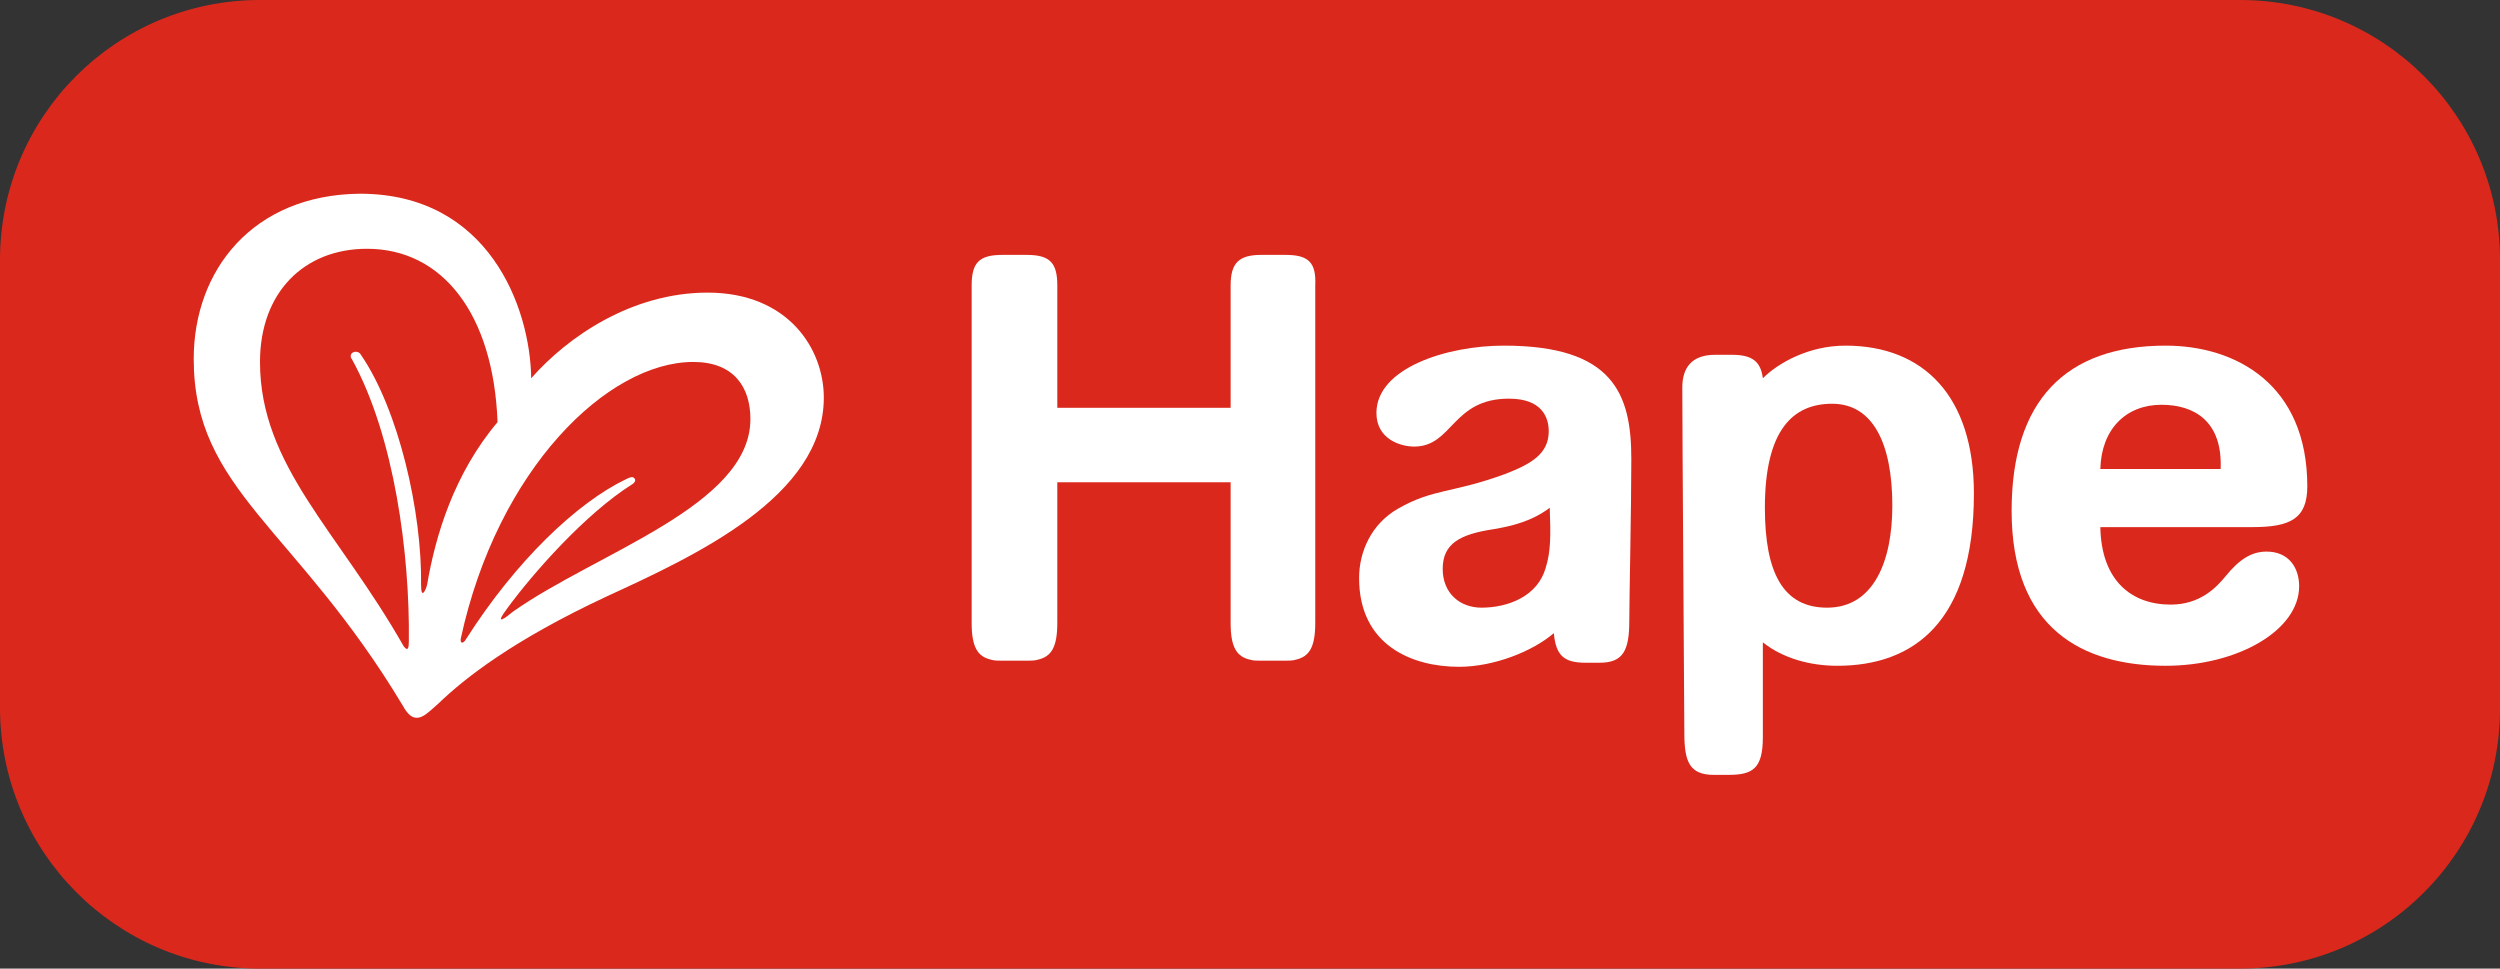 <svg xmlns="http://www.w3.org/2000/svg" xmlns:xlink="http://www.w3.org/1999/xlink" id="AW" x="0px" y="0px" viewBox="0 0 245.2 95" style="enable-background:new 0 0 245.2 95;" xml:space="preserve"><rect x="0" y="0" width="245.2" height="95" fill="#333333" stroke="none"/><style type="text/css">	.st0{fill:#DA291C;}	.st1{fill:#FFFFFF;}</style><path class="st0" d="M219.7,0H25.5C11.4,0,0,11.4,0,25.5v43.9C0,83.5,11.4,95,25.5,95h194.2c14.1,0,25.5-11.4,25.5-25.5V25.5 C245.2,11.4,233.8,0,219.7,0z"></path><g>	<path class="st1" d="M69.4,28.7c-7.4,0-13.7,4.3-17.3,8.4c-0.1-7-4.2-18.1-16.8-18.1C24.8,19.1,19,26.5,19,35.2  c0,12.9,10,16.5,20.5,34c0.5,0.9,0.9,1.2,1.4,1.2c0.6,0,1.2-0.6,2.1-1.4c2.6-2.5,7.3-6.2,16.5-10.5c8.7-4,21.3-9.8,21.3-19.5  C80.8,34.2,77.3,28.7,69.4,28.7z M41.9,57.3c-0.1,0.5-0.6,1.6-0.6,0.1c0.1-7.2-2.2-17.2-5.9-22.6c-0.1-0.2-0.3-0.3-0.5-0.3  c-0.3,0-0.5,0.2-0.5,0.4c0,0.1,0,0.2,0.1,0.3c4.2,7.6,5.7,19.2,5.6,27.7c0,0.7-0.1,1-0.5,0.5c-6.4-11.3-14.1-17.7-14.1-27.9  c0-6.8,4.3-11.1,10.5-11.1c7.4,0,12.4,6.4,12.8,17C44.5,46.5,42.7,52.6,41.9,57.3z M50.3,60c-0.6,0.5-2,1.6-0.5-0.4  c2.5-3.4,7.6-9.2,12.2-12.1c0.2-0.1,0.3-0.3,0.3-0.4c0-0.1-0.1-0.3-0.3-0.3c-0.2,0-0.4,0.1-0.6,0.2c-4.8,2.3-10.8,8-15.7,15.7  c-0.3,0.5-0.6,0.4-0.5-0.1C48.8,46,59.6,35.5,68,35.5c4,0,5.6,2.5,5.6,5.6C73.6,49.6,58.5,54.2,50.3,60z"></path>	<path class="st1" d="M222.3,54.1c-1.5,0-2.7,0.8-4,2.4c-0.9,1.1-2.5,2.8-5.4,2.8c-3.8,0-6.8-2.3-6.9-7.6l14.9,0  c3.7,0,5.4-0.8,5.4-4c0-10-7-13.8-13.9-13.8c-9.8,0-15.1,5.4-15.1,16.2c0,11.6,7,15.2,15.1,15.2c7.1,0,13.1-3.5,13.1-7.8  C225.5,55.7,224.5,54.1,222.3,54.1z M212,39.7c3.2,0,6,1.6,5.8,6.3L206,46C206.1,42.1,208.5,39.7,212,39.7z"></path>	<path class="st1" d="M181,33.9c-3.6,0-6.6,1.7-8.1,3.2c-0.2-1.6-1-2.3-3-2.3h-1.7c-2.3,0-3.2,1.3-3.2,3.2c0,4.9,0.2,31.8,0.2,33.9  c0,2.8,0.5,4.1,2.9,4.1h1.4c2.4,0,3.4-0.6,3.4-3.7l0-9.3c2,1.6,4.7,2.3,7.3,2.3c7.5,0,13.4-4.3,13.4-16.9  C193.6,38.9,188.7,33.9,181,33.9z M179.2,59.6c-4.3,0-6.1-3.4-6.1-9.8c0-7.7,2.8-10.2,6.6-10.2c4,0,5.9,3.9,5.9,10  C185.6,55,183.8,59.6,179.2,59.6z"></path>	<path class="st1" d="M147.5,33.9c-5.6,0-12.5,2.2-12.5,6.6c0,2.6,2.4,3.3,3.7,3.3c3.8,0,3.7-4.7,9.3-4.7c3.2,0,3.9,1.8,3.9,3.2  c0,2.2-1.7,3.2-4.3,4.2c-5.2,1.9-7,1.4-10.5,3.4c-2.6,1.5-3.8,4.2-3.8,6.8c0,6.6,5.2,8.7,9.8,8.7c3.4,0,7.2-1.5,9.3-3.3  c0.2,2.2,1,2.9,3.1,2.9h1.4c2.3,0,2.9-1.2,2.9-4.1c0-2,0.2-11.1,0.2-15.9C160,38.6,158.2,33.9,147.5,33.9z M151.6,55.7  c-0.8,2.8-3.7,3.9-6.3,3.9c-2.1,0-3.8-1.4-3.8-3.8c0-2.5,1.7-3.4,5-3.9c1.8-0.3,3.8-0.8,5.5-2.1C152.1,52.6,152.1,54.1,151.6,55.7z  "></path>	<path class="st1" d="M126.1,25h-2.4c-2.2,0-3,0.8-3,3l0,12l-17,0l0-12c0-2.2-0.7-3-3-3h-2.4c-2.3,0-3,0.8-3,3l0,33.1  c0,2.4,0.6,3.3,1.9,3.6c0.3,0.1,0.7,0.1,1.1,0.1h2.4c0.4,0,0.8,0,1.1-0.1c1.3-0.3,1.9-1.2,1.9-3.6l0-13.8l17,0l0,13.8  c0,2.4,0.6,3.3,1.9,3.6c0.3,0.1,0.7,0.1,1.1,0.1h2.3c0.4,0,0.8,0,1.1-0.1c1.3-0.3,1.9-1.2,1.9-3.6l0-33.1  C129.1,25.8,128.4,25,126.1,25z"></path></g></svg>